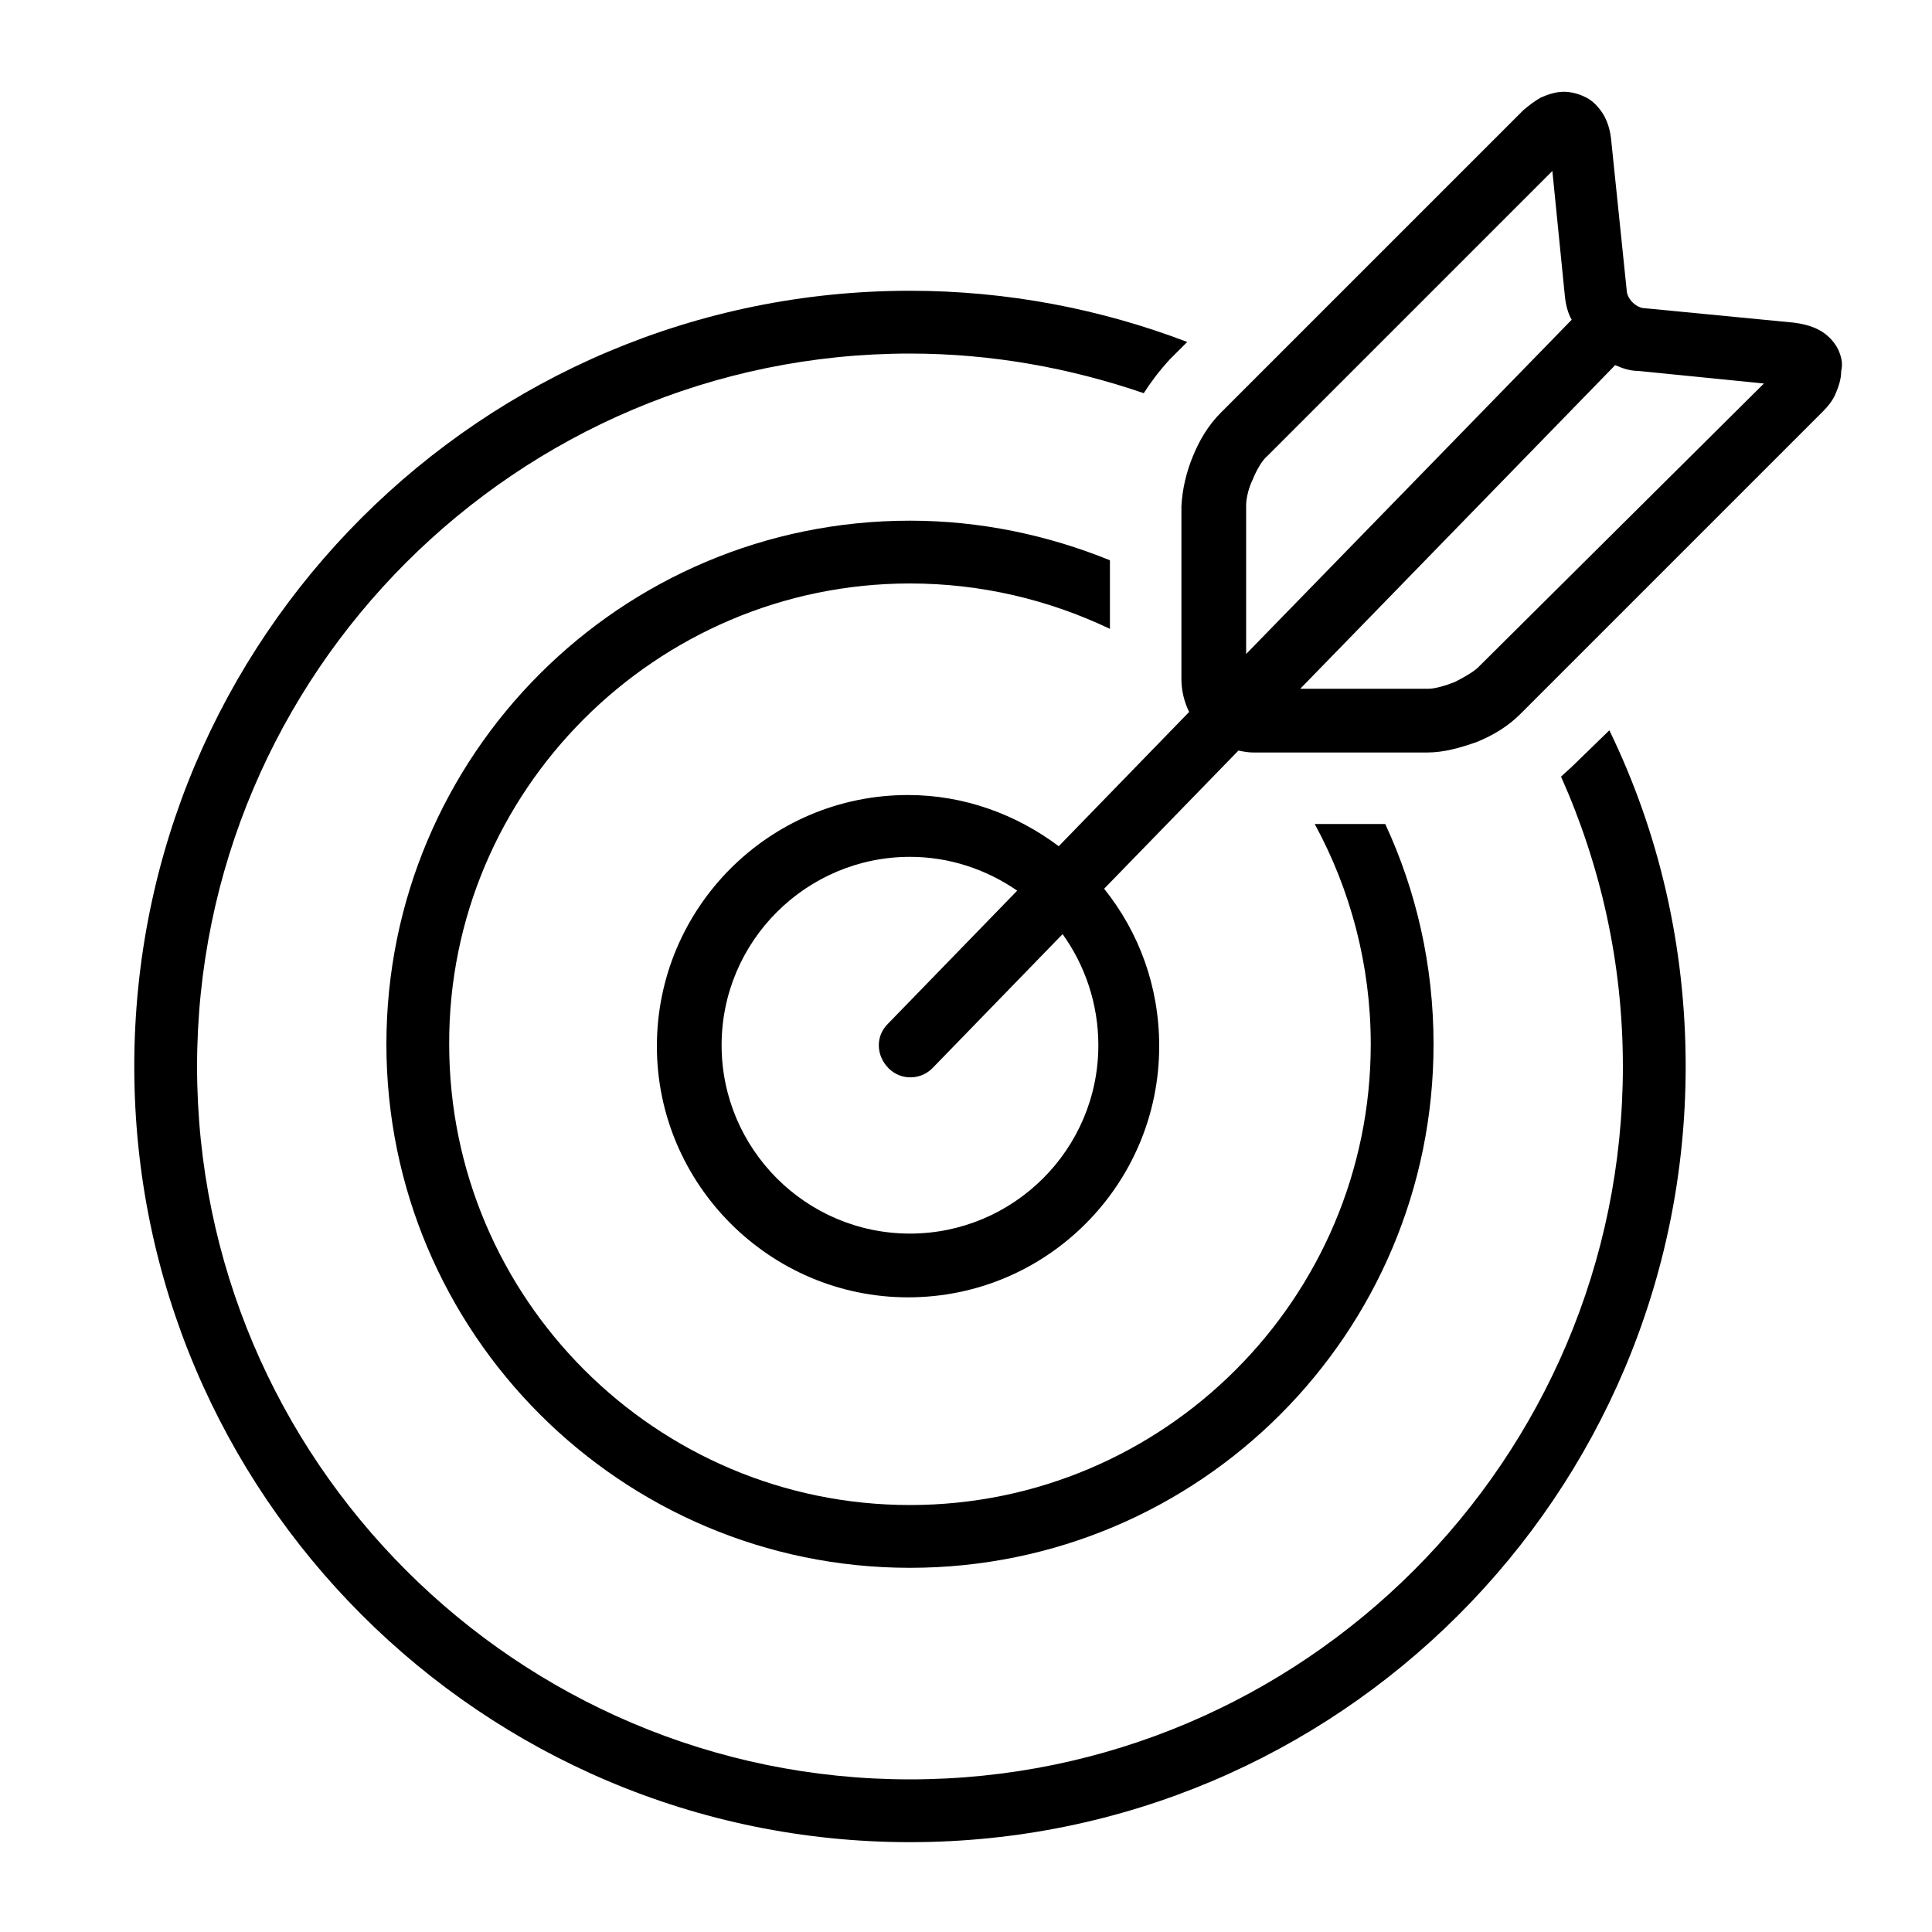 <svg xmlns="http://www.w3.org/2000/svg" xmlns:xlink="http://www.w3.org/1999/xlink" id="Layer_1" x="0px" y="0px" viewBox="0 0 200 200" style="enable-background:new 0 0 200 200;" xml:space="preserve"><g>	<path d="M163,79.1c-0.5,0.5-1,0.9-1.4,1.3c4.1,9.2,6.4,19.3,6.4,30c0,40.7-33.1,73.8-73.8,73.8c-40.7,0-73.8-33.1-73.8-73.8  c0-40.7,33.1-73.8,73.8-73.8c8.5,0,16.6,1.5,24.2,4.1v0c0.7-1.1,1.6-2.3,2.7-3.5l1.8-1.8c-8.9-3.4-18.6-5.3-28.7-5.3  c-44.3,0-80.3,35.9-80.3,80.3c0,44.3,36,80.3,80.3,80.3c44.3,0,80.3-35.9,80.3-80.3c0-12.5-2.8-24.3-7.9-34.8L163,79.1z"></path>	<path d="M94.2,60.4c7.4,0,14.4,1.7,20.7,4.7V58c-6.4-2.6-13.4-4.1-20.7-4.1c-30,0-54.2,24.3-54.2,54.2s24.3,54.2,54.2,54.2  c30,0,54.2-24.3,54.2-54.2c0-8.2-1.8-15.9-5-22.8h-7.3c3.7,6.8,5.8,14.6,5.8,22.8c0,26.3-21.4,47.7-47.7,47.7  c-26.3,0-47.7-21.4-47.7-47.7C46.4,81.9,67.9,60.4,94.2,60.4z"></path>	<path d="M190.3,36.2c-0.5-1-1.3-1.7-2.1-2.1c-0.8-0.4-1.7-0.6-2.5-0.7l-15.5-1.5c-0.3,0-0.8-0.2-1.2-0.6c-0.4-0.4-0.6-0.9-0.6-1.2  l-1.6-15.5c-0.1-1.1-0.4-2.3-1.2-3.3c-0.4-0.5-0.9-1-1.6-1.3c-0.6-0.3-1.4-0.5-2.1-0.5c-0.9,0-1.7,0.3-2.4,0.6  c-0.7,0.4-1.2,0.8-1.8,1.3l-31.3,31.3c-1.3,1.3-2.2,2.8-2.9,4.5c-0.7,1.7-1.1,3.4-1.2,5.2v17.9c0,1.2,0.3,2.4,0.8,3.4l-13.5,13.9  c-4.4-3.3-9.8-5.3-15.6-5.3c-14.4,0-26,11.7-26,26s11.7,26,26,26c14.4,0,26-11.7,26-26c0-6.2-2.1-11.8-5.7-16.3l13.9-14.3  c0.5,0.1,1,0.2,1.6,0.2h17.9c1.8,0,3.5-0.5,5.2-1.1c1.7-0.7,3.2-1.6,4.5-2.9l31.3-31.3c0.5-0.5,1-1.1,1.3-1.8  c0.3-0.7,0.6-1.5,0.6-2.4C190.8,37.6,190.6,36.9,190.3,36.2z M113.7,108.2c0,10.8-8.8,19.5-19.5,19.5c-10.8,0-19.5-8.8-19.5-19.5  c0-10.8,8.8-19.5,19.5-19.5c4.1,0,7.9,1.3,11.1,3.5l-13.4,13.8c-1.3,1.3-1.2,3.3,0.1,4.6c1.3,1.3,3.4,1.2,4.6-0.1l13.4-13.8  C112.3,99.9,113.7,103.9,113.7,108.2z M129,67.7V52.3c0-0.6,0.2-1.7,0.7-2.7c0.4-1,1-2,1.5-2.4l29.5-29.5l1.3,13  c0.1,0.9,0.3,1.7,0.7,2.4L129,67.7z M153,69.1c-0.4,0.4-1.4,1-2.4,1.5c-1,0.4-2.1,0.7-2.7,0.7h-13.3l32.6-33.5  c0.7,0.3,1.5,0.6,2.4,0.6l13,1.3L153,69.1z"></path></g></svg>